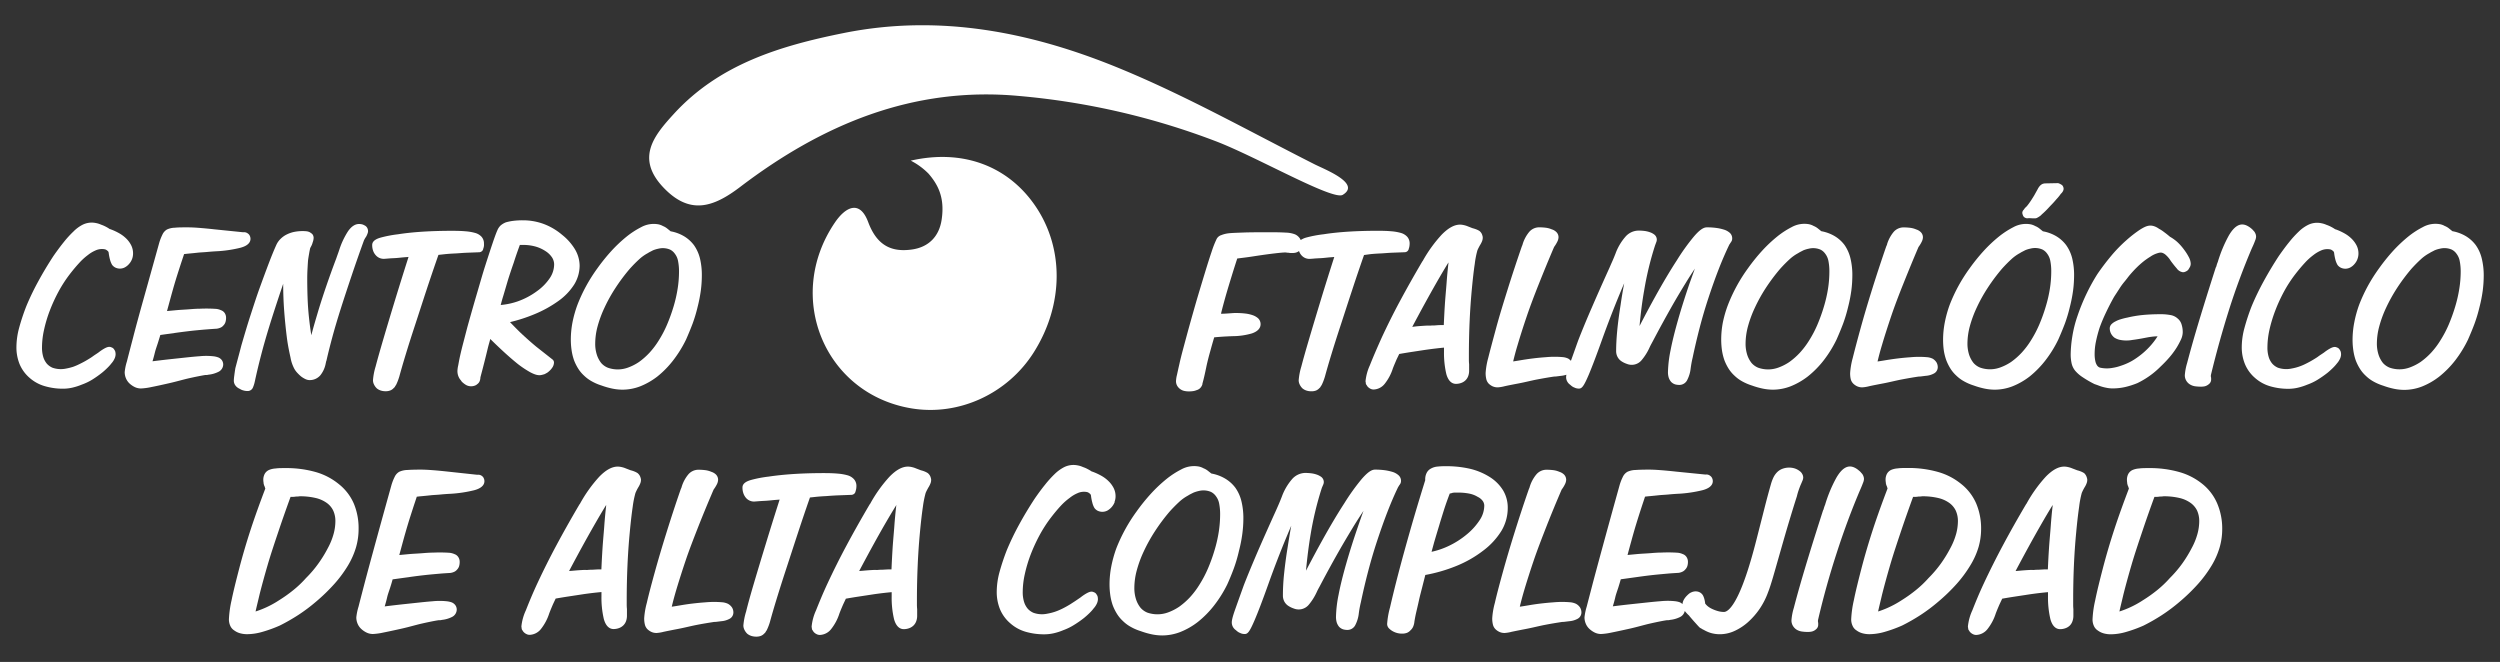<svg id="Capa_1" data-name="Capa 1" xmlns="http://www.w3.org/2000/svg" width="954.14" height="252.63" viewBox="0 0 954.14 252.63">
  <rect x="0" y="0" width="954.14" height="252.63" fill="#333333" stroke="none"/>
  <defs>
    <style>
      .cls-1 {
        fill: #fff;
      }
    </style>
  </defs>
  <g>
    <path class="cls-1" d="M388.75,36.61A278.31,278.31,0,0,1,464.27,54c15.58,6,44.46,22.63,48.2,20.36,7.13-4.31-6.8-9.66-10.74-11.65-24.41-12.34-48.38-25.81-73.58-36.26C394.34,12.4,359,5.17,322.05,12.6c-24.27,4.88-47.54,11.88-64.95,30.95-7.51,8.21-14.5,16.75-4,27.91,10.05,10.65,19,7.8,29.42-.14C313.81,47.52,348.43,32.92,388.75,36.61Z"/>
    <path class="cls-1" d="M348,95.23c-8.2,1.15-13.46-1.93-16.66-10.49s-8.63-5.82-12.73.24c-19.28,28.42-3.85,65.52,29.46,70.91,18,2.91,36.52-5.65,46.49-21.44,11.58-18.35,11.63-40.25.12-56.51-10.48-14.81-27.55-21.09-47.09-16.63a26.28,26.28,0,0,1,6.82,5c3.43,4,6.23,8.91,5,17.36C358.5,90.21,354.44,94.34,348,95.23Z"/>
    <path class="cls-1" d="M18.93,118.74a62.11,62.11,0,0,1,3.39-7.42,50.6,50.6,0,0,1,4.36-6.73c1.21-1.57,2.41-3,3.57-4.25a22.61,22.61,0,0,1,3.29-3,12.82,12.82,0,0,1,2.94-1.77,5.89,5.89,0,0,1,3.6-.41,2.1,2.1,0,0,1,.83.47,1.15,1.15,0,0,1,.39.36,1.26,1.26,0,0,1,.18.47,18.55,18.55,0,0,0,.52,2.7,7.74,7.74,0,0,0,.79,1.93,3.59,3.59,0,0,0,1.18,1,4,4,0,0,0,3.74-.08,5.57,5.57,0,0,0,1.59-1.32,5.89,5.89,0,0,0,1.48-4,6.78,6.78,0,0,0-.72-3.09,9.61,9.61,0,0,0-1.86-2.54,12.91,12.91,0,0,0-2.75-2.06,22.31,22.31,0,0,0-3.4-1.55l-.12,0c-.52-.35-1-.65-1.53-.92a12.3,12.3,0,0,0-1.83-.79,8.42,8.42,0,0,0-2-.62,7.78,7.78,0,0,0-5.12.69A13.91,13.91,0,0,0,28,88.39a38.42,38.42,0,0,0-3.56,3.89c-1.24,1.53-2.58,3.33-4,5.36-2.14,3.27-4.1,6.54-5.82,9.71a97.81,97.81,0,0,0-4.53,9.39,80.81,80.81,0,0,0-2.82,8.5,28.56,28.56,0,0,0-1,7.12A17,17,0,0,0,7.49,139a14.1,14.1,0,0,0,3.74,5.15A14.94,14.94,0,0,0,17,147.35a24.66,24.66,0,0,0,7.22,1,16.26,16.26,0,0,0,3.41-.41,22.25,22.25,0,0,0,3.63-1.17,20.74,20.74,0,0,0,4-1.92A40.18,40.18,0,0,0,39,142.2a26.62,26.62,0,0,0,2.06-1.87,14.84,14.84,0,0,0,1.48-1.66,7,7,0,0,0,1.18-1.8,4.11,4.11,0,0,0,.4-1.61,4.25,4.25,0,0,0-.07-.8,2.05,2.05,0,0,0-.39-.93,1.93,1.93,0,0,0-.64-.73,1.87,1.87,0,0,0-.52-.24c-.75-.37-1.58-.15-2.72.48a17.62,17.62,0,0,0-2.18,1.48c-.8.56-1.53,1-2.18,1.48s-1.21.8-1.69,1.1a35.21,35.21,0,0,1-3.11,1.71A23.36,23.36,0,0,1,27.89,140a23,23,0,0,1-2.63.66,9.72,9.72,0,0,1-5.24-.32,6.32,6.32,0,0,1-2.1-1.49,7.46,7.46,0,0,1-1.4-2.58,12.52,12.52,0,0,1-.49-3.68,31.13,31.13,0,0,1,.72-6.44A51,51,0,0,1,18.93,118.74Z"/>
    <path class="cls-1" d="M84.35,118.4a5.55,5.55,0,0,0-2-.52,54.49,54.49,0,0,0-6-.06c-1.34,0-2.77.11-4.25.23s-3.15.18-4.89.34l-3.47.32q.74-2.71,1.42-5.21c.62-2.27,1.23-4.43,1.85-6.47s1.23-3.9,1.82-5.74c.49-1.51,1-3,1.43-4.31.6-.08,1.23-.14,1.9-.21,1-.09,2.13-.2,3.18-.32s2.37-.16,3.67-.28,2.55-.22,4-.29a48.32,48.32,0,0,0,8.7-1.31c1-.27,3.89-1.09,3.89-3.43a2.63,2.63,0,0,0-.2-1,2.13,2.13,0,0,0-.77-1,2.49,2.49,0,0,0-1.12-.5,4.1,4.1,0,0,0-.74,0L81.88,87.53c-2.33-.26-4.34-.44-6-.57s-3.12-.19-4.14-.19c-2.11,0-3.79,0-5,.14a7.57,7.57,0,0,0-3,.67,4.3,4.3,0,0,0-1.77,2,18.79,18.79,0,0,0-1.24,3.24q-3.47,12.47-6,21.5t-4,14.77c-1,3.82-1.77,6.77-2.3,8.87a19.71,19.71,0,0,0-.84,4.06,6.05,6.05,0,0,0,.49,2.39,5.75,5.75,0,0,0,1.51,2.09,8.48,8.48,0,0,0,1.89,1.25,5.47,5.47,0,0,0,2.36.51,23.11,23.11,0,0,0,3.93-.54c1.76-.34,4-.83,6.85-1.48s5.26-1.37,7.61-1.9,4.47-.94,6.15-1.23h.42a2,2,0,0,0,.7-.1,11,11,0,0,0,3.79-1.06,3.19,3.19,0,0,0,1.9-2.84,2.9,2.9,0,0,0-.58-1.73A3.17,3.17,0,0,0,83,136.31a7.53,7.53,0,0,0-1.71-.35,25.45,25.45,0,0,0-5.14,0c-1.26.09-2.81.23-4.63.42l-6.61.71c-2,.22-4.24.48-6.7.79,0-.12.08-.24.11-.36.29-1,.56-2,.8-3s.67-2.19,1.07-3.42c.32-1,.65-2.07,1-3.25l6.47-.91q3.36-.45,5.95-.74c1.8-.18,3.46-.34,5-.46s2.86-.22,4.19-.3a5.72,5.72,0,0,0,1.35-.39,2.89,2.89,0,0,0,1.14-.86,3.12,3.12,0,0,0,.79-1.37,5.21,5.21,0,0,0,.2-1.55,3.21,3.21,0,0,0-.52-1.79A2.81,2.81,0,0,0,84.35,118.4Z"/>
    <path class="cls-1" d="M90.88,136.52l-1.06,4c-.19,1.21-.33,2.19-.42,2.95a15.31,15.31,0,0,0-.16,1.87,3.16,3.16,0,0,0,.42,1.5,3.79,3.79,0,0,0,1.53,1.41c.22.11.43.22.63.34a4,4,0,0,0,1,.4,5.3,5.3,0,0,0,.85.19,6.62,6.62,0,0,0,.91.06,2.18,2.18,0,0,0,2-1.46,11.31,11.31,0,0,0,.65-2.1c.07-.26.13-.56.2-.9s.11-.54.18-.81c.56-2.55,1.26-5.43,2.1-8.66s1.85-6.77,3-10.52,2.48-7.82,3.88-12.06c.48-1.45,1-2.92,1.49-4.42,0,3.48.13,7,.38,10.35s.6,6.79,1,10,1,5.9,1.42,7.83a14.38,14.38,0,0,0,1.47,4.29,8,8,0,0,0,1.13,1.53,15.41,15.41,0,0,0,1.41,1.35,9,9,0,0,0,1.63,1,3.89,3.89,0,0,0,1.6.41,5.33,5.33,0,0,0,4.16-1.86,10.28,10.28,0,0,0,2.05-4.6c.06-.25.11-.47.14-.68a1.28,1.28,0,0,0,.14-.37q.93-4.1,2.28-9.08c.9-3.32,2-7,3.22-10.84s2.6-8,4.06-12.35,3.07-8.94,4.75-13.58c.17-.34.34-.65.51-.94A4.32,4.32,0,0,0,140,89.8a6,6,0,0,0,.29-.72,2.39,2.39,0,0,0,.18-.84,2.69,2.69,0,0,0-.3-1.23,2.21,2.21,0,0,0-1.06-1,3.91,3.91,0,0,0-.89-.38,4.8,4.8,0,0,0-1.19-.14c-1.51,0-2.92.93-4.21,2.78A29.71,29.71,0,0,0,129.6,95q-.36,1.11-.69,2c-.22.61-.4,1.11-.52,1.49L128,99.52c-2.44,6.51-4.58,12.75-6.36,18.54-1,3.39-2,6.69-2.82,9.88-.37-2.27-.67-4.59-.91-6.88s-.42-4.75-.51-7.16-.14-5-.14-7.49q0-1.83.09-3.48c.06-1.12.12-2.18.18-3.08s.26-1.93.41-2.85.29-1.6.45-2.32c.23-.41.41-.77.57-1.1a5.74,5.74,0,0,0,.35-1,5.48,5.48,0,0,0,.39-1.76,2.42,2.42,0,0,0-.13-.79,1.79,1.79,0,0,0-.76-1,.7.7,0,0,0-.2-.12,1.48,1.48,0,0,0-.39-.28,3.86,3.86,0,0,0-1.41-.38,16.51,16.51,0,0,0-4.5.25,11.64,11.64,0,0,0-2.9,1,8.77,8.77,0,0,0-2.34,1.68,7.54,7.54,0,0,0-1.61,2.3c-.88,1.94-1.85,4.31-2.9,7.07s-2.17,5.8-3.43,9.27-2.38,7-3.57,10.65S93.24,128,92.1,131.89C91.67,133.58,91.26,135.12,90.88,136.52Z"/>
    <path class="cls-1" d="M143.26,97.23a4.14,4.14,0,0,0,1.51,1.2,4.28,4.28,0,0,0,1.77.36l1.26-.09c.68-.07,1.62-.13,2.91-.19s2.48-.24,3.72-.33l1.49-.12q-2.79,8.76-5.07,16.21-2.53,8.3-4.5,15t-3,10.63a23.68,23.68,0,0,0-1,5.24,3.71,3.71,0,0,0,.43,1.68,5,5,0,0,0,1.06,1.43,4.65,4.65,0,0,0,1.56.82,6.05,6.05,0,0,0,1.79.25A4.76,4.76,0,0,0,149,149a3.39,3.39,0,0,0,1.27-.91,1.79,1.79,0,0,0,.61-.81,1.58,1.58,0,0,0,.29-.39c.2-.41.41-.87.61-1.38s.4-1.09.62-1.8c.62-2.29,1.43-5.08,2.42-8.34s2.18-7,3.55-11.17,2.82-8.69,4.35-13.34q2.16-6.55,4.61-13.58l2.44-.27c1.16-.12,2.41-.21,3.81-.27s2.89-.22,4.44-.28l4.95-.19a1.75,1.75,0,0,0,1.08-.52,1.64,1.64,0,0,0,.39-.85,4.53,4.53,0,0,0,.27-1.1,7.58,7.58,0,0,0,0-.87,3.82,3.82,0,0,0-.91-2.55,5.18,5.18,0,0,0-2.47-1.48,19,19,0,0,0-3.57-.62c-1.41-.13-3.16-.19-5.2-.19-4,0-7.74.11-11.24.33s-6.66.56-9.47,1a45.82,45.82,0,0,0-6.6,1.27c-1,.29-3.2,1-3.2,2.81a6.39,6.39,0,0,0,.32,2.1A4.81,4.81,0,0,0,143.26,97.23Z"/>
    <path class="cls-1" d="M206.93,143.05l.67-.18a1.63,1.63,0,0,0,.31-.11l.76-.41a4.47,4.47,0,0,0,.86-.64,6.86,6.86,0,0,0,1.37-1.59,3.54,3.54,0,0,0,.53-1.77,1.47,1.47,0,0,0-.56-1.15l-6.16-4.85c-2-1.65-4-3.44-6-5.31q-2.06-2-4.06-4.1a60.15,60.15,0,0,0,9.27-3,45,45,0,0,0,9.1-5,22.65,22.65,0,0,0,6.11-6.33,13.86,13.86,0,0,0,2.09-7.22,12.51,12.51,0,0,0-1.74-6.17,20.88,20.88,0,0,0-5-5.64,23.68,23.68,0,0,0-6.94-4.09,22.78,22.78,0,0,0-8-1.41,29.16,29.16,0,0,0-3.6.2,19.41,19.41,0,0,0-2.85.57,7.1,7.1,0,0,0-2,1.18A5.42,5.42,0,0,0,189.78,88c-.45,1-1.07,2.71-1.82,4.94s-1.66,5-2.73,8.34-2.08,6.94-3.24,10.88-2.36,8.16-3.62,12.69l-1.45,5.57c-.47,1.79-.9,3.51-1.28,5.19s-.57,2.83-.75,3.8a11.49,11.49,0,0,0-.31,2.2,5.72,5.72,0,0,0,.19,1.46,5.64,5.64,0,0,0,.62,1.43c.16.22.3.43.44.59s.2.27.3.42a1.48,1.48,0,0,0,.26.3A8.11,8.11,0,0,0,178,147a4,4,0,0,0,1.78.43,4.09,4.09,0,0,0,1.36-.23,2.55,2.55,0,0,0,1-.58,2.51,2.51,0,0,0,1-1.36,4.09,4.09,0,0,0,.21-1.25q.83-3.09,1.51-5.79c.47-1.85.89-3.56,1.25-5.07s.76-2.76,1-3.78q2.58,2.53,4.87,4.65,3.09,2.85,5.78,5a38.76,38.76,0,0,0,4.64,3.07C204.35,143.1,205.62,143.42,206.93,143.05ZM198.4,93.48l.13,0h1.12a17.36,17.36,0,0,1,4.67.6,13.73,13.73,0,0,1,3.89,1.77,8.29,8.29,0,0,1,2.51,2.45,5,5,0,0,1,.77,2.7,9.46,9.46,0,0,1-1.56,5,19.58,19.58,0,0,1-5.06,5.17,27.89,27.89,0,0,1-7.34,3.87,26.64,26.64,0,0,1-6.43,1.36c.3-1.16.62-2.34,1-3.54l1.77-6q1-3.18,2.24-6.72C196.8,97.93,197.58,95.74,198.4,93.48Z"/>
    <path class="cls-1" d="M218.49,123.05a35.12,35.12,0,0,0-.63,6.5,27.46,27.46,0,0,0,.3,4.15,19.71,19.71,0,0,0,.92,3.78,18.36,18.36,0,0,0,1.63,3.26,13.08,13.08,0,0,0,2.16,2.58,14,14,0,0,0,2.89,2.16,19.57,19.57,0,0,0,3.84,1.66,29.3,29.3,0,0,0,4.15,1.18,19.51,19.51,0,0,0,3.84.4,19,19,0,0,0,6.71-1.26,27,27,0,0,0,6.67-3.83,36.42,36.42,0,0,0,6-6.16,45.71,45.71,0,0,0,4.87-7.88c.88-2,1.71-4,2.47-6a55.82,55.82,0,0,0,1.92-6.38,55.1,55.1,0,0,0,1.25-6.36,44.48,44.48,0,0,0,.38-5.71,27.23,27.23,0,0,0-.69-6.4,15.08,15.08,0,0,0-2.31-5.16,13.29,13.29,0,0,0-3.9-3.48,15.31,15.31,0,0,0-5-1.82l-1.24-1a6.26,6.26,0,0,0-1.69-1,6,6,0,0,0-1.86-.68,9.93,9.93,0,0,0-6.49,1.11,32.34,32.34,0,0,0-5.48,3.55,54.11,54.11,0,0,0-5.78,5.43,72.44,72.44,0,0,0-5.45,6.75,62.75,62.75,0,0,0-4.36,6.9,60.93,60.93,0,0,0-3.23,7A44,44,0,0,0,218.49,123.05Zm8.68,8a25.51,25.51,0,0,1,.88-6.41,43.8,43.8,0,0,1,2.64-7.17,59.84,59.84,0,0,1,4.16-7.5,70.53,70.53,0,0,1,5.52-7.39c1.22-1.35,2.4-2.55,3.51-3.56a15.81,15.81,0,0,1,3.33-2.39,9.61,9.61,0,0,1,1-.57l1-.52a10.94,10.94,0,0,1,2-.61,7.1,7.1,0,0,1,4.54.34,4.92,4.92,0,0,1,1.84,1.61,6.36,6.36,0,0,1,1.17,2.63,20,20,0,0,1,.39,4.23,42.73,42.73,0,0,1-.5,6.29,51.09,51.09,0,0,1-1.59,7,65.59,65.59,0,0,1-2.48,6.87,42.15,42.15,0,0,1-3.08,5.9,30.91,30.91,0,0,1-3.62,4.82,26.63,26.63,0,0,1-4,3.53,18.92,18.92,0,0,1-4.17,2.13,11.32,11.32,0,0,1-7.7.07,6.64,6.64,0,0,1-2.56-1.81,10.12,10.12,0,0,1-1.66-3.15A13.49,13.49,0,0,1,227.17,131Z"/>
    <path class="cls-1" d="M498.51,90.67a7.51,7.51,0,0,0-2.09.94,3.55,3.55,0,0,0-.32-.61,4.34,4.34,0,0,0-1.9-1.58,10.69,10.69,0,0,0-3.45-.64c-1.43-.09-3.26-.14-5.48-.14-4.33,0-7.83,0-10.53.1s-4.66.16-5.77.29a10.94,10.94,0,0,0-2.87.71,3,3,0,0,0-1.91,1.78,36.75,36.75,0,0,0-1.76,4.53q-1.05,3.08-2.55,8t-3.1,10.29q-1.59,5.49-3.28,11.59-1.12,4.14-2,7.42t-1.42,5.75c-.38,1.64-.67,3-.89,4a12,12,0,0,0-.36,2.32,3.54,3.54,0,0,0,.49,1.88A4.21,4.21,0,0,0,452,149.2a7.81,7.81,0,0,0,1.78.18,10.92,10.92,0,0,0,1.59-.11,5.41,5.41,0,0,0,1.24-.34,3.34,3.34,0,0,0,1.27-.65,3.44,3.44,0,0,0,.92-1.32c.07-.17.09-.14.09-.33s.16-.69.39-1.59c.29-1.11.65-2.74,1.09-4.86s1-4.27,1.58-6.31q.69-2.55,1.46-5.12c.8-.08,1.67-.15,2.61-.22,1.32-.09,2.82-.17,4.5-.23a26.68,26.68,0,0,0,7.3-1.06c2.72-.94,3.29-2.42,3.29-3.5a3.07,3.07,0,0,0-1-2.31,6.14,6.14,0,0,0-2-1.13,13,13,0,0,0-2.85-.64,30.38,30.38,0,0,0-3.65-.2c-.27,0-.69,0-1.26.05l-2,.14c-.77.06-1.5.09-2.18.09h-.17c.21-.89.45-1.82.7-2.79.44-1.64.93-3.43,1.49-5.35s1.2-4,1.92-6.35q.94-3.06,2.09-6.59l2.39-.3c1.3-.16,2.74-.36,4.3-.61,3.29-.5,5.9-.85,7.82-1.07,2.33-.27,3.29-.32,3.68-.32h.44a2.77,2.77,0,0,0,.68.09l.19,0a5.91,5.91,0,0,0,1.08.12h.42a5.69,5.69,0,0,0,1.3-.14,3.74,3.74,0,0,0,1.11-.49c.06,0,.1-.1.16-.15a4.87,4.87,0,0,0,.79,1.46,4.22,4.22,0,0,0,1.51,1.2,4.29,4.29,0,0,0,1.78.36l1.26-.09c.67-.07,1.61-.13,2.91-.19s2.47-.24,3.71-.33l1.5-.12q-2.81,8.76-5.08,16.21-2.52,8.3-4.5,15t-3,10.63a24.42,24.42,0,0,0-1,5.24,3.84,3.84,0,0,0,.43,1.68,5,5,0,0,0,1.06,1.43,4.7,4.7,0,0,0,1.57.82,6,6,0,0,0,1.78.25,4.72,4.72,0,0,0,1.77-.29,3.51,3.51,0,0,0,1.28-.91,1.78,1.78,0,0,0,.6-.81,1.37,1.37,0,0,0,.29-.39c.2-.41.41-.87.61-1.38s.4-1.09.62-1.8c.62-2.29,1.43-5.08,2.42-8.34s2.18-7,3.55-11.17,2.82-8.69,4.36-13.34q2.14-6.55,4.6-13.58L523,97c1.16-.12,2.41-.21,3.82-.27s2.89-.22,4.43-.28l4.95-.19a1.6,1.6,0,0,0,1.48-1.37,5,5,0,0,0,.26-1.1,7.93,7.93,0,0,0,.06-.87,3.82,3.82,0,0,0-.92-2.55,5.18,5.18,0,0,0-2.47-1.48,19,19,0,0,0-3.57-.62c-1.41-.13-3.16-.19-5.19-.19-4,0-7.75.11-11.24.33s-6.67.56-9.47,1A46,46,0,0,0,498.51,90.67Z"/>
    <path class="cls-1" d="M527.3,128.94c-1.93,4.29-3.43,7.81-4.48,10.47a19.07,19.07,0,0,0-1.65,6,1.74,1.74,0,0,0,.1.65,1.15,1.15,0,0,0,.34.94,2.63,2.63,0,0,0,.46.67,3.83,3.83,0,0,0,.95.69,2.65,2.65,0,0,0,1.22.3,5.66,5.66,0,0,0,4.29-2.24,18.37,18.37,0,0,0,3.07-5.83c.49-1.28,1-2.42,1.42-3.42l1-2.07c1.41-.25,2.82-.48,4.21-.7l4.92-.75c1.61-.24,3.2-.46,4.78-.64,1.06-.13,2.12-.24,3.18-.34v1.62a35.22,35.22,0,0,0,.89,8.47c.87,3.09,2.47,3.74,3.67,3.74a5.71,5.71,0,0,0,2.09-.38,4.32,4.32,0,0,0,2.62-2.66,5.92,5.92,0,0,0,.32-2V139a16,16,0,0,1-.09-1.67v-1.64c0-4.5.1-8.87.28-13s.47-8.28.84-12.25.75-7.26,1.12-9.71a34.05,34.05,0,0,1,1-5.15,10.06,10.06,0,0,1,.42-.92c.18-.35.38-.73.59-1.1a8.7,8.7,0,0,0,.79-1.54,3.65,3.65,0,0,0,.24-1.59,6,6,0,0,0-.32-1.1,3.47,3.47,0,0,0-.72-1,2.12,2.12,0,0,0-.24-.2,6.74,6.74,0,0,0-1.09-.55,11.06,11.06,0,0,0-1.41-.46,7.06,7.06,0,0,1-.68-.25l-1.18-.46a8.5,8.5,0,0,0-1.58-.5,6.64,6.64,0,0,0-1.43-.18c-2.18,0-4.46,1.25-7,3.82A52.15,52.15,0,0,0,543,99.58a1.46,1.46,0,0,0-.21.28c-3.11,5.29-6,10.43-8.6,15.27S529.29,124.66,527.3,128.94ZM539,124.75c3.29-6.22,6.37-11.83,9.16-16.72q2.46-4.31,4.65-7.86l0,.21c-.28,2.43-.52,5-.71,7.58s-.47,5.41-.66,8.33c-.16,2.49-.29,5.08-.41,7.78-.37,0-.75,0-1.12,0-.87,0-1.72.08-2.43.14-.47,0-1,0-1.42.05s-.8,0-1.27,0c-1.4.07-2.79.16-4.19.29Z"/>
    <path class="cls-1" d="M611.42,129.67c2.11-5.87,4.38-11.77,6.77-17.55.56-1.34,1.12-2.69,1.7-4-.54,2.81-1,5.57-1.37,8.2-.56,3.52-1,6.78-1.28,9.7s-.43,5.62-.43,8a4.72,4.72,0,0,0,.55,2.23,4.52,4.52,0,0,0,1.64,1.73,8.55,8.55,0,0,0,1.91.9,4.9,4.9,0,0,0,5.68-1.49,20.64,20.64,0,0,0,2.87-4.54c.29-.64.57-1.2.83-1.67s.54-1,.72-1.34c2.25-4.27,4.45-8.29,6.54-12s4-6.9,5.78-9.79c1.21-2,2.39-3.81,3.53-5.53-.68,1.89-1.34,3.74-2,5.55-1.68,4.91-3.17,9.61-4.42,14s-2.22,8.3-2.85,11.56a46.47,46.47,0,0,0-1,8.33,7.18,7.18,0,0,0,.24,2,4.8,4.8,0,0,0,.94,1.76,3.66,3.66,0,0,0,1.63,1,6.37,6.37,0,0,0,1.57.19A3.33,3.33,0,0,0,644,144.9a12.52,12.52,0,0,0,1.26-4.37c.12-.85.24-1.59.36-2.23s.24-1.18.37-1.71c.81-3.86,1.72-7.73,2.7-11.5s2.1-7.59,3.35-11.38,2.54-7.44,3.86-10.84,2.76-6.72,4.16-9.61a1.45,1.45,0,0,0,.33-.52,1.68,1.68,0,0,0,.37-.54,1,1,0,0,0,.15-.24,2.28,2.28,0,0,0,.19-1.1,2.8,2.8,0,0,0-1-2.07,6.08,6.08,0,0,0-2.34-1.21,16.75,16.75,0,0,0-2.91-.61,25.2,25.2,0,0,0-3.42-.2c-1.32,0-2.79,1-4.9,3.45a80.35,80.35,0,0,0-6.54,9.11c-2.55,3.92-5.33,8.59-8.25,13.86-1.91,3.45-3.93,7.21-6,11.24.44-4.75,1-9.28,1.75-13.51a119.9,119.9,0,0,1,4.19-17.3l.42-1.13a2.71,2.71,0,0,0,.23-1,2.44,2.44,0,0,0-1-2,5.54,5.54,0,0,0-1.56-.83,10,10,0,0,0-2-.5,18.24,18.24,0,0,0-2.5-.15,6.71,6.71,0,0,0-5,2.44,20.33,20.33,0,0,0-3.71,6.36c-.44,1.11-.85,2.12-1.25,3s-.76,1.74-1.06,2.42q-3.66,8.07-6.66,15c-2,4.58-3.77,8.87-5.29,12.78-1.11,3.09-2,5.65-2.75,7.7a5.68,5.68,0,0,0-1-.84,6.53,6.53,0,0,0-1.88-.55,35.39,35.39,0,0,0-6.65,0c-1.46.1-3,.24-4.58.43s-3.23.43-4.93.71q-1.49.26-3,.48c.45-1.88,1-4,1.7-6.29.95-3.22,2.12-6.91,3.49-10.94s3-8.31,4.75-12.69,3.6-8.91,5.69-13.78l0,0a13.37,13.37,0,0,0,1.22-2,4,4,0,0,0,.46-1.7,2.77,2.77,0,0,0-.85-2,4.18,4.18,0,0,0-1.71-1,8.56,8.56,0,0,0-2.33-.63,20.11,20.11,0,0,0-2.57-.15,5,5,0,0,0-3.77,1.8,13.59,13.59,0,0,0-2.44,4.55,2.52,2.52,0,0,1-.12.42l-.21.49c-1.93,5.6-3.74,11.07-5.36,16.25S572.3,120.4,571,125.22s-2.32,8.57-3,11.34a28.67,28.67,0,0,0-1,5.73,9.79,9.79,0,0,0,.22,2.25,3.76,3.76,0,0,0,.95,1.87,5.52,5.52,0,0,0,1.42,1,4.77,4.77,0,0,0,2.06.43,14.09,14.09,0,0,0,2.65-.45c1.31-.29,3.1-.64,5.47-1.09s4.65-1.05,6.91-1.48,4.47-.81,6.43-1.1a8.76,8.76,0,0,0,1.33-.11l1.46-.18a10,10,0,0,0,1.92-.41,5.79,5.79,0,0,0-.1.92,3.34,3.34,0,0,0,.49,1.77,3.49,3.49,0,0,0,1.07,1.14,5.49,5.49,0,0,0,.78.64,2.54,2.54,0,0,0,.73.38,3.55,3.55,0,0,0,1.08.37,4,4,0,0,0,.7.07c1.14,0,1.85-.77,3.79-5.3C607.6,140.07,609.31,135.57,611.42,129.67Z"/>
    <path class="cls-1" d="M657.54,123.05a35.12,35.12,0,0,0-.63,6.5,28.87,28.87,0,0,0,.29,4.15,20.48,20.48,0,0,0,.93,3.78,18.36,18.36,0,0,0,1.63,3.26,13.08,13.08,0,0,0,2.16,2.58,13.88,13.88,0,0,0,2.88,2.16,19.93,19.93,0,0,0,3.85,1.66,29.3,29.3,0,0,0,4.15,1.18,19.51,19.51,0,0,0,3.84.4,18.92,18.92,0,0,0,6.7-1.26,27.06,27.06,0,0,0,6.68-3.83,36.42,36.42,0,0,0,6.05-6.16,45.07,45.07,0,0,0,4.86-7.88c.89-2,1.72-4,2.48-6a55.82,55.82,0,0,0,1.92-6.38,55.1,55.1,0,0,0,1.25-6.36,46.36,46.36,0,0,0,.38-5.71,27.23,27.23,0,0,0-.69-6.4A15.1,15.1,0,0,0,704,93.54a13.13,13.13,0,0,0-3.89-3.48,15.39,15.39,0,0,0-5-1.82l-1.24-1a6.42,6.42,0,0,0-1.69-1,6,6,0,0,0-1.86-.68,10,10,0,0,0-6.5,1.11,32.31,32.31,0,0,0-5.47,3.55,53.18,53.18,0,0,0-5.78,5.43,72.44,72.44,0,0,0-5.45,6.75,61.63,61.63,0,0,0-7.59,13.85A44,44,0,0,0,657.54,123.05Zm8.67,8a26,26,0,0,1,.89-6.41,43.8,43.8,0,0,1,2.64-7.17,61,61,0,0,1,4.15-7.5,72.09,72.09,0,0,1,5.53-7.39c1.22-1.35,2.4-2.55,3.51-3.56a15.81,15.81,0,0,1,3.33-2.39,9.61,9.61,0,0,1,1-.57l1-.52a10.94,10.94,0,0,1,2-.61,7.06,7.06,0,0,1,4.53.34,4.87,4.87,0,0,1,1.85,1.61,6.49,6.49,0,0,1,1.17,2.63,20,20,0,0,1,.38,4.23,42.66,42.66,0,0,1-.49,6.29,51.19,51.19,0,0,1-1.6,7,65.6,65.6,0,0,1-2.47,6.87,42.15,42.15,0,0,1-3.08,5.9,31.55,31.55,0,0,1-3.62,4.82,26.63,26.63,0,0,1-4,3.53,18.92,18.92,0,0,1-4.17,2.13,11.35,11.35,0,0,1-7.71.07,6.68,6.68,0,0,1-2.55-1.81,9.93,9.93,0,0,1-1.67-3.15A14.07,14.07,0,0,1,666.21,131Z"/>
    <path class="cls-1" d="M706.31,144.54a3.68,3.68,0,0,0,1,1.87,5.52,5.52,0,0,0,1.42,1,4.7,4.7,0,0,0,2.06.43,14.22,14.22,0,0,0,2.65-.45c1.3-.29,3.1-.64,5.46-1.09s4.66-1.05,6.92-1.48,4.46-.81,6.42-1.1a8.66,8.66,0,0,0,1.33-.11l1.46-.18a7.56,7.56,0,0,0,3-.85,2.74,2.74,0,0,0,1.53-2.39,3.69,3.69,0,0,0-.49-1.89,4.43,4.43,0,0,0-1.45-1.4,6.46,6.46,0,0,0-1.87-.55,35.48,35.48,0,0,0-6.66,0c-1.46.1-3,.24-4.58.43s-3.22.43-4.93.71c-1,.17-2,.33-3,.48.44-1.88,1-4,1.69-6.29.95-3.22,2.13-6.91,3.49-10.94s3-8.31,4.76-12.69,3.6-8.91,5.69-13.78l0,0a11.85,11.85,0,0,0,1.22-2,4.06,4.06,0,0,0,.47-1.7,2.81,2.81,0,0,0-.85-2,4.32,4.32,0,0,0-1.71-1,8.56,8.56,0,0,0-2.33-.63,20.27,20.27,0,0,0-2.58-.15,5,5,0,0,0-3.77,1.8,13.6,13.6,0,0,0-2.43,4.55c0,.18-.09.33-.12.42l-.22.49c-1.93,5.6-3.73,11.07-5.35,16.25s-3.09,10.12-4.42,14.94-2.31,8.57-3,11.34a28.32,28.32,0,0,0-1,5.73A9.74,9.74,0,0,0,706.31,144.54Z"/>
    <path class="cls-1" d="M742.81,137.48a18.36,18.36,0,0,0,1.63,3.26,13.08,13.08,0,0,0,2.16,2.58,13.69,13.69,0,0,0,2.89,2.16,19.57,19.57,0,0,0,3.84,1.66,29.3,29.3,0,0,0,4.15,1.18,19.51,19.51,0,0,0,3.84.4,18.92,18.92,0,0,0,6.7-1.26,26.88,26.88,0,0,0,6.68-3.83,36.8,36.8,0,0,0,6-6.16,44.7,44.7,0,0,0,4.86-7.88c.89-2,1.72-4,2.48-6a55.82,55.82,0,0,0,1.92-6.38,55.1,55.1,0,0,0,1.25-6.36,46.36,46.36,0,0,0,.38-5.71,27.23,27.23,0,0,0-.69-6.4,14.91,14.91,0,0,0-2.32-5.16,13.13,13.13,0,0,0-3.89-3.48,15.39,15.39,0,0,0-5-1.82l-1.24-1a6.26,6.26,0,0,0-1.69-1,6,6,0,0,0-1.86-.68,10,10,0,0,0-6.5,1.11,32.71,32.71,0,0,0-5.47,3.55,53.18,53.18,0,0,0-5.78,5.43,72.44,72.44,0,0,0-5.45,6.75,62.75,62.75,0,0,0-4.36,6.9,60.93,60.93,0,0,0-3.23,7,44,44,0,0,0-1.89,6.83,35.12,35.12,0,0,0-.63,6.5,28.87,28.87,0,0,0,.29,4.15A20.48,20.48,0,0,0,742.81,137.48Zm8.08-6.48a26,26,0,0,1,.89-6.41,43.8,43.8,0,0,1,2.64-7.17,59.84,59.84,0,0,1,4.16-7.5,70.53,70.53,0,0,1,5.52-7.39c1.22-1.35,2.4-2.55,3.51-3.56a15.81,15.81,0,0,1,3.33-2.39,9.61,9.61,0,0,1,1-.57l1-.52a10.94,10.94,0,0,1,2-.61,7.1,7.1,0,0,1,4.54.34,4.92,4.92,0,0,1,1.84,1.61,6.49,6.49,0,0,1,1.17,2.63,20,20,0,0,1,.38,4.23,42.66,42.66,0,0,1-.49,6.29,49.73,49.73,0,0,1-1.6,7,63.4,63.4,0,0,1-2.47,6.87,43.24,43.24,0,0,1-3.08,5.9,30.91,30.91,0,0,1-3.62,4.82,26.63,26.63,0,0,1-4,3.53,18.92,18.92,0,0,1-4.17,2.13,11.32,11.32,0,0,1-7.7.07,6.64,6.64,0,0,1-2.56-1.81,10.35,10.35,0,0,1-1.67-3.15A14.07,14.07,0,0,1,750.89,131Z"/>
    <path class="cls-1" d="M772.44,82.79a2,2,0,0,0,1.86.46l1.75.09h.54a2.19,2.19,0,0,0,.7-.12,2.44,2.44,0,0,0,.47-.25,2.72,2.72,0,0,0,.43-.25,1.44,1.44,0,0,0,.25-.18,2.92,2.92,0,0,0,.6-.48l.27-.28c.4-.33.89-.79,1.46-1.35s1.16-1.2,1.83-1.93c.39-.39.76-.78,1.12-1.17s.7-.78.94-1.07.68-.72,1-1.14a13.56,13.56,0,0,0,.84-1.11l.35-.35a1.8,1.8,0,0,0,.29-.39,1.44,1.44,0,0,0,.28-.5,1.78,1.78,0,0,0,.17-.74,2.14,2.14,0,0,0-.48-1.27,2.26,2.26,0,0,0-.62-.42h0a2.59,2.59,0,0,0-.55-.28,1.27,1.27,0,0,0-.7-.16l-4.56.09a3.15,3.15,0,0,0-.71.08,2.3,2.3,0,0,0-1,.48,3.19,3.19,0,0,0-.82.9,1.53,1.53,0,0,0-.32.5l-1.4,2.52c-.43.72-.88,1.45-1.36,2.17s-.89,1.28-1.24,1.72a5.7,5.7,0,0,1-.8.85,1.59,1.59,0,0,0-.34.39l-.34.47a1.71,1.71,0,0,0-.53,1.23A3.54,3.54,0,0,0,772,82,2.06,2.06,0,0,0,772.44,82.79Z"/>
    <path class="cls-1" d="M790.29,135.26a15.92,15.92,0,0,0,.32,3.25,6.81,6.81,0,0,0,1.41,3,13.12,13.12,0,0,0,2.75,2.4,40.79,40.79,0,0,0,4.59,2.67c.53.18,1.07.37,1.62.58a15.5,15.5,0,0,0,1.76.57c.53.14,1.09.25,1.64.35a10.83,10.83,0,0,0,1.9.16,21.5,21.5,0,0,0,4.89-.55,30.46,30.46,0,0,0,4.55-1.46,32.09,32.09,0,0,0,8.9-6.35,47,47,0,0,0,3.34-3.48,30.94,30.94,0,0,0,2.72-3.66,28.83,28.83,0,0,0,1.68-3.12,6.84,6.84,0,0,0,.69-2.7,9.58,9.58,0,0,0-.46-3.16,4.58,4.58,0,0,0-1.47-2.19,5.33,5.33,0,0,0-2.82-1.34,19.77,19.77,0,0,0-3.84-.31c-2.28,0-4.48.1-6.55.29a44.65,44.65,0,0,0-6,1,23.26,23.26,0,0,0-2.6.66,9.4,9.4,0,0,0-1.89.78,5.59,5.59,0,0,0-1.47,1,2.29,2.29,0,0,0-.75,1.64,4.48,4.48,0,0,0,.41,1.88,4.76,4.76,0,0,0,1.37,1.69,6.46,6.46,0,0,0,1.82.79,12.41,12.41,0,0,0,5,.1c1-.13,2.28-.32,3.74-.59s2.58-.51,3.6-.63a20,20,0,0,1,2.32-.18,27.3,27.3,0,0,1-3,3.91,29.24,29.24,0,0,1-5.33,4.56,20.39,20.39,0,0,1-2.88,1.66,24,24,0,0,1-2.95,1.16,16.35,16.35,0,0,1-2.87.73,11.89,11.89,0,0,1-5-.07,2.21,2.21,0,0,1-1-.74,4.38,4.38,0,0,1-.71-1.64,12.11,12.11,0,0,1-.29-2.8,23.74,23.74,0,0,1,.49-4.72,50.81,50.81,0,0,1,1.39-5.28,61.77,61.77,0,0,1,2.43-5.8c.95-2,2-4.07,3.14-6.07l2-3.08c.63-1,1.27-1.87,2-2.74s1.38-1.8,2.14-2.68,1.52-1.71,2.31-2.5a34.54,34.54,0,0,1,2.69-2.42,25.84,25.84,0,0,1,2.71-1.89,9.42,9.42,0,0,1,2.32-1.18c1.31-.44,2-.6,3.25.29a9.79,9.79,0,0,1,2.17,2.51c.91,1.23,1.68,2.19,2.29,2.87a3.44,3.44,0,0,0,2.36,1.47,2,2,0,0,0,.94-.2l.28-.14h0a2,2,0,0,0,.62-.41,1.94,1.94,0,0,0,.43-.56c.15-.24.29-.47.42-.72a2.76,2.76,0,0,0,.29-1.21,5.69,5.69,0,0,0-.72-2.52,19.53,19.53,0,0,0-1.82-2.86A20.25,20.25,0,0,0,831,92.38a15.5,15.5,0,0,0-2.79-2c-.84-.71-1.63-1.34-2.38-1.88A11.65,11.65,0,0,0,824,87.32a7,7,0,0,0-1.58-.88c-1.9-.72-3.28-.3-5.68,1.21a47.21,47.21,0,0,0-5.23,4.07,54,54,0,0,0-5.82,6q-2.71,3.24-5.23,6.91a75.33,75.33,0,0,0-7.54,15.85,45.51,45.51,0,0,0-2,7.89A46.2,46.2,0,0,0,790.29,135.26Z"/>
    <path class="cls-1" d="M860.64,91.91a4.36,4.36,0,0,0,.41-1.52,3.4,3.4,0,0,0-.16-1,4.2,4.2,0,0,0-.45-.9,1.16,1.16,0,0,0-.2-.24c-.09-.1-.2-.21-.33-.37a5.23,5.23,0,0,0-.77-.73,7.65,7.65,0,0,0-1.52-1c-2.63-1.3-4.82.12-6.93,3.65a51.35,51.35,0,0,0-4.26,10.2,8.77,8.77,0,0,0-.49,1.44,2.64,2.64,0,0,1-.12.38,1.3,1.3,0,0,0-.19.37q-2.62,8.16-4.73,15t-3.71,12.4c-1.07,3.76-1.88,6.74-2.45,8.93a21.32,21.32,0,0,0-.89,4.68,4,4,0,0,0,.53,2.05,4.16,4.16,0,0,0,1.35,1.42,5.11,5.11,0,0,0,2,.75,15.85,15.85,0,0,0,2.34.15,6.64,6.64,0,0,0,1.31-.12,3.65,3.65,0,0,0,1.19-.5,4.18,4.18,0,0,0,.7-.56,2.18,2.18,0,0,0,.62-1.6v-.47a1.6,1.6,0,0,0-.1-.52v-.61c2.09-8.66,4.46-17.13,7-25.16s5.51-15.91,8.66-23.32Q860.31,92.89,860.64,91.91Z"/>
    <path class="cls-1" d="M899.74,98.87a6,6,0,0,0,.38-2.11,6.78,6.78,0,0,0-.72-3.09,9.88,9.88,0,0,0-1.87-2.54,12.67,12.67,0,0,0-2.75-2.06,21.87,21.87,0,0,0-3.4-1.55l-.11,0c-.53-.35-1-.65-1.54-.92a12.24,12.24,0,0,0-1.82-.79,8.64,8.64,0,0,0-2-.62,7.75,7.75,0,0,0-5.11.69,14.12,14.12,0,0,0-3.51,2.55,38.43,38.43,0,0,0-3.55,3.89c-1.25,1.53-2.58,3.33-4,5.36-2.14,3.27-4.09,6.54-5.82,9.71a100.25,100.25,0,0,0-4.53,9.39,80.56,80.56,0,0,0-2.81,8.5,28.11,28.11,0,0,0-1,7.12,16.82,16.82,0,0,0,1.24,6.61,14.07,14.07,0,0,0,3.73,5.15,15,15,0,0,0,5.76,3.23,24.76,24.76,0,0,0,7.22,1,16.27,16.27,0,0,0,3.42-.41,22.89,22.89,0,0,0,3.63-1.17,20.74,20.74,0,0,0,4-1.92,40.18,40.18,0,0,0,3.78-2.65c.78-.65,1.47-1.28,2.06-1.87a15.93,15.93,0,0,0,1.48-1.66,7.28,7.28,0,0,0,1.18-1.8,4.11,4.11,0,0,0,.4-1.61,4.25,4.25,0,0,0-.07-.8,2.17,2.17,0,0,0-.39-.93,2,2,0,0,0-.64-.73,2.07,2.07,0,0,0-.53-.24c-.74-.37-1.57-.15-2.71.48a16.9,16.9,0,0,0-2.18,1.48c-.81.56-1.54,1-2.18,1.48s-1.21.8-1.69,1.1a35.21,35.21,0,0,1-3.11,1.71,19.15,19.15,0,0,1-5.37,1.8,9.76,9.76,0,0,1-5.25-.32,6.28,6.28,0,0,1-2.09-1.49,7.15,7.15,0,0,1-1.4-2.58,12.19,12.19,0,0,1-.49-3.68,31.79,31.79,0,0,1,.71-6.44,52.46,52.46,0,0,1,2.19-7.36,62,62,0,0,1,3.38-7.42,49.69,49.69,0,0,1,4.37-6.73c1.21-1.57,2.41-3,3.57-4.25a22.57,22.57,0,0,1,3.28-3,13.25,13.25,0,0,1,2.94-1.77,5.89,5.89,0,0,1,3.6-.41,2.07,2.07,0,0,1,.84.47,1.39,1.39,0,0,1,.39.36,1.46,1.46,0,0,1,.18.47,18.69,18.69,0,0,0,.51,2.7,7.73,7.73,0,0,0,.8,1.93,3.56,3.56,0,0,0,1.17,1,4,4,0,0,0,3.75-.08,5.53,5.53,0,0,0,1.58-1.32A5.78,5.78,0,0,0,899.74,98.87Z"/>
    <path class="cls-1" d="M947.19,98.7a14.89,14.89,0,0,0-2.31-5.16,13.29,13.29,0,0,0-3.9-3.48,15.26,15.26,0,0,0-5-1.82l-1.24-1a6.29,6.29,0,0,0-1.7-1,5.77,5.77,0,0,0-1.86-.68,9.94,9.94,0,0,0-6.49,1.11,32.34,32.34,0,0,0-5.48,3.55,55.08,55.08,0,0,0-5.78,5.43,72.39,72.39,0,0,0-5.44,6.75,62.86,62.86,0,0,0-4.37,6.9,60.93,60.93,0,0,0-3.23,7,44,44,0,0,0-1.88,6.83,35.15,35.15,0,0,0-.64,6.5,27.46,27.46,0,0,0,.3,4.15,20.48,20.48,0,0,0,.92,3.78,18.37,18.37,0,0,0,1.64,3.26,13.08,13.08,0,0,0,2.16,2.58,13.62,13.62,0,0,0,2.88,2.16,19.67,19.67,0,0,0,3.85,1.66,29.19,29.19,0,0,0,4.14,1.18,19.61,19.61,0,0,0,3.85.4,18.92,18.92,0,0,0,6.7-1.26,26.83,26.83,0,0,0,6.67-3.83,36.47,36.47,0,0,0,6.06-6.16,45.07,45.07,0,0,0,4.86-7.88c.88-2,1.72-4,2.47-6a53.88,53.88,0,0,0,1.92-6.38,53.18,53.18,0,0,0,1.26-6.36,46.36,46.36,0,0,0,.38-5.71A27.21,27.21,0,0,0,947.19,98.7Zm-8.05,5a42.73,42.73,0,0,1-.5,6.29,51.09,51.09,0,0,1-1.59,7,65.6,65.6,0,0,1-2.47,6.87,42.19,42.19,0,0,1-3.09,5.9,30.88,30.88,0,0,1-3.61,4.82,26.63,26.63,0,0,1-4,3.53,19.37,19.37,0,0,1-4.17,2.13,11.35,11.35,0,0,1-7.71.07,6.79,6.79,0,0,1-2.56-1.81,10.12,10.12,0,0,1-1.66-3.15,13.78,13.78,0,0,1-.63-4.31,25.54,25.54,0,0,1,.89-6.41,42.82,42.82,0,0,1,2.63-7.17,62.5,62.5,0,0,1,4.16-7.5,72,72,0,0,1,5.52-7.39c1.23-1.35,2.41-2.55,3.52-3.56a15.76,15.76,0,0,1,3.32-2.39c.33-.21.65-.4,1-.57l1-.52a10.94,10.94,0,0,1,2-.61,7.06,7.06,0,0,1,4.53.34,4.92,4.92,0,0,1,1.84,1.61,6.5,6.5,0,0,1,1.18,2.63A20.72,20.72,0,0,1,939.14,103.69Z"/>
    <path class="cls-1" d="M135.07,192.27a19.21,19.21,0,0,0-5.67-7.44,24.55,24.55,0,0,0-8.94-4.68,41.07,41.07,0,0,0-11.61-1.5c-1.46,0-2.69,0-3.68.15a7.51,7.51,0,0,0-2.44.54,3.49,3.49,0,0,0-1.73,1.57,4.85,4.85,0,0,0-.51,2.27,6.05,6.05,0,0,0,.1,1c0,.24,0,.48.09.48h0a1.53,1.53,0,0,0,.16.66,4.31,4.31,0,0,1,.24.61,4.12,4.12,0,0,0,.18.53c-2,5.26-3.89,10.46-5.52,15.43-1.69,5.16-3.19,10.27-4.47,15.2S89,226,88.37,229.14a40.3,40.3,0,0,0-1,7.22,5.87,5.87,0,0,0,.52,2.49,3.9,3.9,0,0,0,1.5,1.75,6.82,6.82,0,0,0,2.25,1.09,9.93,9.93,0,0,0,2.75.35,21.38,21.38,0,0,0,5.7-.87,50.79,50.79,0,0,0,6.72-2.44,72.08,72.08,0,0,0,7-4,65.44,65.44,0,0,0,6.85-5.14,69.91,69.91,0,0,0,7-6.79,46.92,46.92,0,0,0,5.08-6.86,30.05,30.05,0,0,0,3.12-7,25.09,25.09,0,0,0,1-7A24.4,24.4,0,0,0,135.07,192.27ZM128,199a18.52,18.52,0,0,1-.67,4.74,25.45,25.45,0,0,1-2.23,5.49,47,47,0,0,1-3.53,5.76,43.1,43.1,0,0,1-4.77,5.61,39.78,39.78,0,0,1-4.9,4.66,52.43,52.43,0,0,1-5.33,3.79,37,37,0,0,1-5.52,3,36.53,36.53,0,0,1-3.51,1.33c.43-2,1-4.21,1.55-6.61.85-3.35,1.89-7.15,3.09-11.26s2.66-8.42,4.15-12.87c1.39-4.14,2.92-8.5,4.56-13l.43,0a8.74,8.74,0,0,0,1.7-.14h.48a8.49,8.49,0,0,0,.86-.09,25.72,25.72,0,0,1,6.19.67,11.94,11.94,0,0,1,4.21,1.9,7.68,7.68,0,0,1,2.42,2.9A9.54,9.54,0,0,1,128,199Z"/>
    <path class="cls-1" d="M184,181.71a2.34,2.34,0,0,0-1.14-.51,4,4,0,0,0-.74,0L171,180q-3.57-.39-6.17-.58c-1.77-.13-3.18-.19-4.23-.19-2.18,0-3.86.05-5.13.14a8,8,0,0,0-3.08.68,4.37,4.37,0,0,0-1.79,2,18.71,18.71,0,0,0-1.26,3.3q-3.54,12.72-6.08,22t-4.07,15.08q-1.53,5.84-2.34,9.05a20.94,20.94,0,0,0-.86,4.14,6.17,6.17,0,0,0,.49,2.43,5.77,5.77,0,0,0,1.54,2.12,8.4,8.4,0,0,0,1.92,1.27,5.55,5.55,0,0,0,2.4.53,23.84,23.84,0,0,0,4-.56c1.79-.35,4.1-.85,7-1.5s5.37-1.41,7.77-1.95,4.6-1,6.28-1.25h.44a3.18,3.18,0,0,0,.84-.13,11,11,0,0,0,3.73-1.06,3.21,3.21,0,0,0,1.92-2.87,2.88,2.88,0,0,0-.59-1.75,3.22,3.22,0,0,0-1.57-1.08,8.44,8.44,0,0,0-1.74-.35,26.47,26.47,0,0,0-5.24,0c-1.28.1-2.86.24-4.73.44l-6.75.72q-3.08.33-6.88.81c.05-.14.09-.27.13-.41.29-1,.57-2,.81-3.07s.68-2.24,1.09-3.5c.33-1,.67-2.13,1-3.34l6.63-.92c2.28-.32,4.31-.57,6.07-.76s3.53-.34,5.09-.48,2.92-.21,4.28-.3a5.18,5.18,0,0,0,1.36-.39,3,3,0,0,0,1.17-.89,3.24,3.24,0,0,0,.79-1.36,5.73,5.73,0,0,0,.2-1.58,3.21,3.21,0,0,0-.53-1.82,2.78,2.78,0,0,0-1.43-1.13,6.21,6.21,0,0,0-2-.52,56.87,56.87,0,0,0-6.17-.06c-1.36,0-2.83.12-4.33.24s-3.22.18-5,.34l-3.59.34c.51-1.87,1-3.66,1.46-5.37.64-2.31,1.27-4.52,1.9-6.6s1.26-4,1.86-5.87c.5-1.55,1-3,1.46-4.42.62-.08,1.28-.15,2-.21,1.06-.1,2.18-.21,3.25-.33s2.42-.16,3.74-.29,2.62-.22,4-.29a49.88,49.88,0,0,0,8.88-1.34c1-.27,3.94-1.11,3.94-3.47a2.56,2.56,0,0,0-.2-1A2.07,2.07,0,0,0,184,181.71Z"/>
    <path class="cls-1" d="M243.51,180.72a1.16,1.16,0,0,0-.24-.2,7.22,7.22,0,0,0-1.1-.56,10.55,10.55,0,0,0-1.44-.47c-.17-.06-.4-.14-.69-.26l-1.2-.46a8.55,8.55,0,0,0-1.61-.51,6.82,6.82,0,0,0-1.46-.18c-2.22,0-4.54,1.27-7.08,3.89a52.65,52.65,0,0,0-7.35,10.31,1.7,1.7,0,0,0-.23.3c-3.22,5.47-6.17,10.72-8.78,15.59s-5,9.68-7.07,14.1-3.51,8-4.57,10.68A19.25,19.25,0,0,0,199,239a2.06,2.06,0,0,0,.09.67,1.23,1.23,0,0,0,.35.95,2.43,2.43,0,0,0,.47.66,3.51,3.51,0,0,0,1,.71,2.71,2.71,0,0,0,1.22.3,5.77,5.77,0,0,0,4.37-2.28,18.94,18.94,0,0,0,3.13-5.94c.5-1.3,1-2.48,1.44-3.5l1-2.12q2.19-.39,4.32-.72l5-.76c1.64-.26,3.26-.48,4.88-.67,1.1-.13,2.19-.24,3.28-.34h0v1.67a36,36,0,0,0,.91,8.65c.89,3.14,2.51,3.8,3.72,3.8a6,6,0,0,0,2.12-.39,4.66,4.66,0,0,0,1.59-1,4.43,4.43,0,0,0,1.07-1.7,6.16,6.16,0,0,0,.32-2v-2.54a16.91,16.91,0,0,1-.09-1.71V229.1c0-4.51.1-9,.29-13.29s.48-8.46.86-12.5.76-7.39,1.14-9.92a36.14,36.14,0,0,1,1.05-5.26c.12-.28.26-.59.43-.94s.39-.75.6-1.12a8.63,8.63,0,0,0,.8-1.57,3.55,3.55,0,0,0,.26-1.6,5.24,5.24,0,0,0-.34-1.12A3.36,3.36,0,0,0,243.51,180.72Zm-12.17,12c0,.11,0,.23,0,.35-.29,2.48-.53,5.07-.72,7.73s-.48,5.53-.67,8.51q-.25,3.82-.43,8l-1.18,0-2.48.14c-.48,0-1,0-1.45.06s-.82,0-1.29,0c-1.43.06-2.85.16-4.27.29l-1.66.14c3.39-6.41,6.54-12.16,9.38-17.12Q229.08,196.42,231.34,192.75Z"/>
    <path class="cls-1" d="M277.84,230.45a6.77,6.77,0,0,0-1.91-.56,35.9,35.9,0,0,0-6.78,0c-1.49.1-3,.25-4.67.44s-3.3.44-5,.73c-1,.17-2.05.34-3.1.49q.69-2.91,1.74-6.47c1-3.33,2.19-7.09,3.56-11.16s3.07-8.42,4.86-13c1.72-4.35,3.67-9.09,5.82-14.08l0,0a13.32,13.32,0,0,0,1.24-2,4.17,4.17,0,0,0,.47-1.72,2.83,2.83,0,0,0-.86-2.05,4.42,4.42,0,0,0-1.73-1,8.52,8.52,0,0,0-2.36-.64,21.26,21.26,0,0,0-2.64-.15,5.06,5.06,0,0,0-3.82,1.83,13.63,13.63,0,0,0-2.48,4.64c-.05.18-.09.32-.13.43l-.22.49c-2,5.73-3.81,11.31-5.46,16.59s-3.15,10.34-4.51,15.26-2.36,8.76-3,11.58a29.18,29.18,0,0,0-1,5.83,9.65,9.65,0,0,0,.23,2.3,3.8,3.8,0,0,0,1,1.9,5.57,5.57,0,0,0,1.43,1,4.58,4.58,0,0,0,2.1.45,14.35,14.35,0,0,0,2.7-.46c1.33-.28,3.17-.65,5.58-1.11s4.76-1.07,7.06-1.52,4.56-.81,6.56-1.12a8.8,8.8,0,0,0,1.35-.11l1.5-.18a7.87,7.87,0,0,0,3-.87,2.74,2.74,0,0,0,1.53-2.41,3.61,3.61,0,0,0-.5-1.91A4.41,4.41,0,0,0,277.84,230.45Z"/>
    <path class="cls-1" d="M315.47,189.33c1.45-.12,3-.22,4.53-.28l5.06-.19a1.76,1.76,0,0,0,1.08-.53,1.64,1.64,0,0,0,.4-.86,5.23,5.23,0,0,0,.26-1.11,8.09,8.09,0,0,0,.06-.88,3.87,3.87,0,0,0-.93-2.58,5.22,5.22,0,0,0-2.5-1.51,19.46,19.46,0,0,0-3.64-.63c-1.46-.13-3.19-.2-5.3-.2-4.1,0-8,.12-11.48.34s-6.81.57-9.67,1a45.31,45.31,0,0,0-6.73,1.29c-1,.3-3.24,1-3.24,2.84a6.59,6.59,0,0,0,.31,2.13,5.36,5.36,0,0,0,.88,1.68,4.06,4.06,0,0,0,3.34,1.58l1.28-.1c.68-.06,1.65-.12,3-.19s2.53-.24,3.79-.33l1.58-.13q-2.88,9-5.19,16.6-2.59,8.47-4.6,15.27t-3,10.85a25.07,25.07,0,0,0-1.05,5.34,3.91,3.91,0,0,0,.44,1.71,5.27,5.27,0,0,0,1.07,1.45,4.88,4.88,0,0,0,1.58.83,6.22,6.22,0,0,0,1.83.26,4.7,4.7,0,0,0,1.78-.3,3.47,3.47,0,0,0,1.31-.93,1.83,1.83,0,0,0,.62-.83,1.49,1.49,0,0,0,.28-.38c.21-.42.42-.89.62-1.4a18.44,18.44,0,0,0,.63-1.84c.63-2.34,1.46-5.19,2.48-8.52s2.22-7.13,3.62-11.4,2.89-8.87,4.45-13.62q2.2-6.72,4.7-13.89l2.52-.27C312.76,189.49,314,189.4,315.47,189.33Z"/>
    <path class="cls-1" d="M354.27,180.72a1.16,1.16,0,0,0-.24-.2,7.74,7.74,0,0,0-1.1-.56,10.69,10.69,0,0,0-1.45-.47l-.68-.26-1.21-.46a8.46,8.46,0,0,0-1.6-.51,6.82,6.82,0,0,0-1.46-.18c-2.22,0-4.54,1.27-7.08,3.89a52.65,52.65,0,0,0-7.35,10.31,1.33,1.33,0,0,0-.23.3c-3.22,5.47-6.17,10.72-8.78,15.59s-5,9.68-7.07,14.1-3.51,8-4.58,10.68a19.44,19.44,0,0,0-1.67,6.09,1.81,1.81,0,0,0,.09.67,1.19,1.19,0,0,0,.35.95,2.64,2.64,0,0,0,.46.66,3.55,3.55,0,0,0,1,.71,2.68,2.68,0,0,0,1.22.3,5.75,5.75,0,0,0,4.36-2.28,18.73,18.73,0,0,0,3.13-5.94c.5-1.3,1-2.48,1.45-3.5l1-2.12q2.18-.39,4.32-.72l5-.76c1.64-.26,3.26-.48,4.87-.67,1.1-.13,2.2-.24,3.29-.34h0v1.67a36,36,0,0,0,.91,8.65c.89,3.14,2.51,3.8,3.71,3.8a6,6,0,0,0,2.13-.39,4.66,4.66,0,0,0,1.59-1,4.41,4.41,0,0,0,1.06-1.7,5.9,5.9,0,0,0,.33-2v-2.54a16.91,16.91,0,0,1-.09-1.71V229.1c0-4.51.1-9,.29-13.29s.47-8.46.85-12.5.76-7.39,1.14-9.92a39.14,39.14,0,0,1,1.05-5.26c.12-.28.26-.59.44-.94s.39-.75.6-1.12a8.63,8.63,0,0,0,.8-1.57,3.69,3.69,0,0,0,.25-1.6,5.24,5.24,0,0,0-.33-1.12A3.36,3.36,0,0,0,354.27,180.72Zm-12.17,12c0,.11,0,.23-.05.35-.28,2.48-.53,5.07-.72,7.73s-.48,5.53-.67,8.51q-.24,3.82-.42,8l-1.18,0-2.48.14c-.48,0-1,0-1.45.06s-.82,0-1.29,0c-1.43.06-2.86.16-4.28.29l-1.65.14c3.39-6.41,6.54-12.16,9.38-17.12Q339.83,196.42,342.1,192.75Z"/>
    <path class="cls-1" d="M425.37,191.54a5.85,5.85,0,0,0,.39-2.14,6.91,6.91,0,0,0-.73-3.14,10.05,10.05,0,0,0-1.91-2.59,12.81,12.81,0,0,0-2.8-2.1,22.58,22.58,0,0,0-3.46-1.58l-.12,0a17.71,17.71,0,0,0-1.58-.94,11.6,11.6,0,0,0-1.85-.8,8.16,8.16,0,0,0-2-.63,8,8,0,0,0-5.21.69,15,15,0,0,0-3.57,2.6,41.3,41.3,0,0,0-3.62,4c-1.26,1.55-2.63,3.39-4.06,5.48-2.18,3.33-4.18,6.66-5.94,9.9a102.93,102.93,0,0,0-4.62,9.59,85,85,0,0,0-2.88,8.67,29,29,0,0,0-1,7.27,17.4,17.4,0,0,0,1.26,6.73,14.32,14.32,0,0,0,3.81,5.25,15.23,15.23,0,0,0,5.87,3.29,25.33,25.33,0,0,0,7.36,1,16.8,16.8,0,0,0,3.48-.41,22.13,22.13,0,0,0,3.7-1.2,21.07,21.07,0,0,0,4.07-2,39.16,39.16,0,0,0,3.85-2.7c.8-.67,1.5-1.3,2.11-1.91a14.49,14.49,0,0,0,1.5-1.7,7,7,0,0,0,1.2-1.81,4.31,4.31,0,0,0,.41-1.64,5.54,5.54,0,0,0-.07-.81,2.05,2.05,0,0,0-.4-.94,1.84,1.84,0,0,0-.62-.72,2.45,2.45,0,0,0-.57-.27c-.8-.38-1.61-.12-2.73.5a17.22,17.22,0,0,0-2.22,1.51c-.82.57-1.57,1.08-2.23,1.52l-1.72,1.11c-1.11.68-2.16,1.26-3.17,1.75a21.64,21.64,0,0,1-2.82,1.16,19.9,19.9,0,0,1-2.69.67,9.77,9.77,0,0,1-5.36-.32,6.33,6.33,0,0,1-2.16-1.53,7.39,7.39,0,0,1-1.43-2.64,12.44,12.44,0,0,1-.51-3.76,32.06,32.06,0,0,1,.74-6.59,53.54,53.54,0,0,1,2.22-7.53,64.71,64.71,0,0,1,3.47-7.57,50.56,50.56,0,0,1,4.46-6.88c1.25-1.62,2.47-3.08,3.64-4.34a23,23,0,0,1,3.37-3,12.67,12.67,0,0,1,3-1.81,5.91,5.91,0,0,1,3.7-.42,2.22,2.22,0,0,1,.85.47,1.46,1.46,0,0,1,.42.39,1.36,1.36,0,0,1,.18.48,18.1,18.1,0,0,0,.53,2.76,7.36,7.36,0,0,0,.81,2,3.57,3.57,0,0,0,1.17,1,4.14,4.14,0,0,0,3.81-.08,6.34,6.34,0,0,0,2.73-3.22Z"/>
    <path class="cls-1" d="M472.86,210.24a52.73,52.73,0,0,0,1.28-6.5,46,46,0,0,0,.4-5.83,27.17,27.17,0,0,0-.72-6.52,15.09,15.09,0,0,0-2.35-5.26,13.49,13.49,0,0,0-4-3.54,15.76,15.76,0,0,0-5.15-1.87l-1.27-1a6.31,6.31,0,0,0-1.73-1,6.14,6.14,0,0,0-1.89-.69,10.2,10.2,0,0,0-6.61,1.13,32.92,32.92,0,0,0-5.58,3.62,54.49,54.49,0,0,0-5.9,5.55,72.65,72.65,0,0,0-5.56,6.88,62.61,62.61,0,0,0-7.75,14.13,46.82,46.82,0,0,0-1.93,7,35.92,35.92,0,0,0-.64,6.64,29.15,29.15,0,0,0,.3,4.23,20.65,20.65,0,0,0,.94,3.85,18.82,18.82,0,0,0,1.67,3.33,13.29,13.29,0,0,0,2.2,2.63,13.75,13.75,0,0,0,2.94,2.2,19.42,19.42,0,0,0,3.91,1.68,29.38,29.38,0,0,0,4.23,1.21,19.82,19.82,0,0,0,3.93.41,19.17,19.17,0,0,0,6.83-1.29,27,27,0,0,0,6.8-3.9,37.15,37.15,0,0,0,6.18-6.28,46.31,46.31,0,0,0,5-8c.91-2,1.76-4.09,2.53-6.17A55.13,55.13,0,0,0,472.86,210.24Zm-7.19-13.76a44.4,44.4,0,0,1-.51,6.42,51.53,51.53,0,0,1-1.63,7.12,63.7,63.7,0,0,1-2.53,7,43.51,43.51,0,0,1-3.15,6,31.71,31.71,0,0,1-3.69,4.92,27.28,27.28,0,0,1-4.1,3.61,19.55,19.55,0,0,1-4.26,2.18,11.77,11.77,0,0,1-7.9.08,6.88,6.88,0,0,1-2.62-1.87,10,10,0,0,1-1.71-3.22,14,14,0,0,1-.64-4.41,26.14,26.14,0,0,1,.91-6.56,43.61,43.61,0,0,1,2.69-7.32,62,62,0,0,1,4.25-7.66,72.21,72.21,0,0,1,5.64-7.55c1.24-1.37,2.45-2.59,3.59-3.64a16.12,16.12,0,0,1,3.4-2.44c.33-.22.67-.41,1-.58l1.06-.53a12,12,0,0,1,2.06-.64,7.28,7.28,0,0,1,4.66.36,5.08,5.08,0,0,1,1.89,1.65,6.64,6.64,0,0,1,1.2,2.7A20.8,20.8,0,0,1,465.67,196.48Z"/>
    <path class="cls-1" d="M533.65,185.8a1.55,1.55,0,0,0,.33-.53,2,2,0,0,0,.37-.53c.06-.09.12-.17.15-.23a2.41,2.41,0,0,0,.2-1.14,2.81,2.81,0,0,0-1.05-2.08,6.13,6.13,0,0,0-2.39-1.24,19.31,19.31,0,0,0-3-.62,28.58,28.58,0,0,0-3.49-.2c-1.34,0-2.83,1.05-5,3.51a82,82,0,0,0-6.68,9.3c-2.6,4-5.43,8.76-8.42,14.15-2,3.59-4.07,7.48-6.23,11.61.45-4.91,1.05-9.58,1.79-14a124.05,124.05,0,0,1,4.28-17.67L505,185a2.67,2.67,0,0,0,.24-1,2.48,2.48,0,0,0-1-2,6.46,6.46,0,0,0-1.58-.83,9.9,9.9,0,0,0-2.08-.51,18.88,18.88,0,0,0-2.55-.16,6.87,6.87,0,0,0-5,2.48,21.26,21.26,0,0,0-3.78,6.49c-.44,1.14-.86,2.17-1.27,3.11s-.77,1.77-1.09,2.47q-3.73,8.23-6.8,15.27c-2,4.68-3.84,9.06-5.39,13.05-1.4,3.9-2.51,7-3.3,9.24-1.14,3.22-1.28,4.33-1.28,4.94a3.52,3.52,0,0,0,.49,1.81,3.68,3.68,0,0,0,1.09,1.15,5.19,5.19,0,0,0,.8.65,2.81,2.81,0,0,0,.73.38,3.55,3.55,0,0,0,1.08.37,4.31,4.31,0,0,0,.72.07c1.16,0,1.87-.78,3.84-5.39,1.28-3,3-7.49,5.2-13.66,2.12-5.94,4.44-12,6.9-17.91.61-1.46,1.22-2.93,1.85-4.39-.57,2.95-1,5.86-1.45,8.66-.58,3.58-1,6.91-1.31,9.89s-.43,5.74-.43,8.13a4.8,4.8,0,0,0,.55,2.28,4.63,4.63,0,0,0,1.67,1.74,8.8,8.8,0,0,0,1.94.91,5,5,0,0,0,5.77-1.51,21.38,21.38,0,0,0,2.92-4.63c.3-.65.58-1.22.85-1.7s.55-1,.74-1.38c2.34-4.44,4.59-8.54,6.67-12.2s4.08-7,5.9-10c1.27-2.06,2.53-4,3.75-5.86-.73,2-1.43,4-2.08,5.91-1.73,5-3.25,9.82-4.52,14.27s-2.26,8.44-2.9,11.8a46.19,46.19,0,0,0-1,8.5,7.5,7.5,0,0,0,.25,2,4.87,4.87,0,0,0,.95,1.79,3.71,3.71,0,0,0,1.66,1,6.52,6.52,0,0,0,1.58.19,3.38,3.38,0,0,0,3-2,12.58,12.58,0,0,0,1.28-4.45c.12-.87.24-1.62.37-2.27s.24-1.2.38-1.74c.82-3.93,1.75-7.88,2.76-11.75s2.16-7.81,3.42-11.63,2.59-7.6,3.93-11.07S532.22,188.75,533.65,185.8ZM475,240.57Z"/>
    <path class="cls-1" d="M575.44,193.9a12.88,12.88,0,0,0-1.74-6.69,15.79,15.79,0,0,0-5-5.07,24.83,24.83,0,0,0-7.58-3.21,40.15,40.15,0,0,0-9.49-1,26.89,26.89,0,0,0-3.09.15,6.14,6.14,0,0,0-2.52.81,3.77,3.77,0,0,0-1.6,1.75,5.29,5.29,0,0,0-.48,2.3v.35c-2.12,6.8-4.06,13.28-5.77,19.28s-3.27,11.66-4.61,16.83-2.36,9.4-3.06,12.46a31.34,31.34,0,0,0-1.09,6.26,2.44,2.44,0,0,0,.76,1.76,6.36,6.36,0,0,0,1.32,1,7.34,7.34,0,0,0,1.73.71,7.24,7.24,0,0,0,1.86.24,5.37,5.37,0,0,0,1.8-.27,3.55,3.55,0,0,0,1.44-1,3.91,3.91,0,0,0,1-1.35,6.26,6.26,0,0,0,.5-2c.19-1.17.43-2.43.74-3.76s.67-2.81,1-4.35.8-3.25,1.24-5l1.18-4.66A59.65,59.65,0,0,0,555.83,216a43.56,43.56,0,0,0,10.25-5.85,27.53,27.53,0,0,0,7-7.63A17,17,0,0,0,575.44,193.9Zm-29.08,16.7q.5-1.82,1-3.66.9-3.06,1.86-6.22c.63-2.15,1.32-4.32,2-6.5.65-2,1.35-3.92,2.08-5.85l.56-.12a5.18,5.18,0,0,0,.56-.17,5.59,5.59,0,0,1,.91-.08h1.15a21.78,21.78,0,0,1,4.33.4,9.68,9.68,0,0,1,3.2,1.25,5,5,0,0,1,1.91,1.58,3.12,3.12,0,0,1,.56,1.81,10.07,10.07,0,0,1-1.56,5.17,24,24,0,0,1-5,5.65,32.55,32.55,0,0,1-7.37,4.67A29.93,29.93,0,0,1,546.36,210.6Z"/>
    <path class="cls-1" d="M601.5,230.45a6.77,6.77,0,0,0-1.91-.56,35.89,35.89,0,0,0-6.78,0c-1.49.1-3,.25-4.67.44s-3.29.44-5,.73c-1,.17-2.05.34-3.1.49q.69-2.91,1.74-6.47c1-3.33,2.19-7.09,3.57-11.16s3.07-8.42,4.86-13c1.71-4.35,3.66-9.09,5.81-14.08l0,0a11.86,11.86,0,0,0,1.24-2,4.06,4.06,0,0,0,.48-1.72,2.87,2.87,0,0,0-.86-2.05,4.53,4.53,0,0,0-1.74-1,8.52,8.52,0,0,0-2.36-.64,21.1,21.1,0,0,0-2.63-.15,5.06,5.06,0,0,0-3.83,1.83,13.63,13.63,0,0,0-2.48,4.64,3.28,3.28,0,0,1-.13.43l-.21.49c-2,5.73-3.82,11.31-5.47,16.59s-3.15,10.34-4.51,15.26-2.36,8.76-3,11.58a28.84,28.84,0,0,0-1,5.83,9.65,9.65,0,0,0,.23,2.3,3.73,3.73,0,0,0,1,1.9,5.25,5.25,0,0,0,1.43,1,4.54,4.54,0,0,0,2.09.45,14.35,14.35,0,0,0,2.7-.46c1.34-.28,3.17-.65,5.58-1.11s4.76-1.07,7.07-1.52,4.55-.81,6.56-1.12a8.78,8.78,0,0,0,1.34-.11l1.5-.18a7.87,7.87,0,0,0,3-.87,2.76,2.76,0,0,0,1.54-2.41,3.7,3.7,0,0,0-.5-1.91A4.36,4.36,0,0,0,601.5,230.45Z"/>
    <path class="cls-1" d="M686.41,187.25c.24-.71.49-1.37.71-1.93.33-.73.58-1.32.75-1.75a3.42,3.42,0,0,0,.34-1.25,2.89,2.89,0,0,0-.1-.76,2.7,2.7,0,0,0-.34-.76,2.8,2.8,0,0,0-.74-.88c-.19-.15-.4-.3-.62-.45a6.14,6.14,0,0,0-1.73-.77,7.33,7.33,0,0,0-4.33.19,5.68,5.68,0,0,0-2.11,1.34,7.46,7.46,0,0,0-1.44,2.08,16.55,16.55,0,0,0-.94,2.57c-.77,2.69-1.61,5.8-2.5,9.32s-1.89,7.44-3,11.77c-2.4,9.44-4.75,16.59-7,21.24-2.75,5.73-4.67,6.34-5.37,6.34a8.12,8.12,0,0,1-2.21-.29,13.34,13.34,0,0,1-2.25-.82,8.07,8.07,0,0,1-1.78-1.08,6.32,6.32,0,0,1-.95-1,11.46,11.46,0,0,0-.29-1.61,7.1,7.1,0,0,0-.54-1.47,3.08,3.08,0,0,0-1.28-1.23,3.47,3.47,0,0,0-2.23-.28,3.36,3.36,0,0,0-.91.29,3.55,3.55,0,0,0-1,.6c-.22.19-.44.39-.67.62a7.21,7.21,0,0,0-1.26,1.64,4.25,4.25,0,0,0-.49,1.65,3.13,3.13,0,0,0-1.24-.78,8.55,8.55,0,0,0-1.75-.35,26.38,26.38,0,0,0-5.23,0c-1.29.1-2.86.24-4.73.44l-6.75.72q-3.09.33-6.88.81l.12-.41c.3-1,.58-2,.82-3.07s.68-2.24,1.09-3.5c.32-1,.66-2.13,1-3.34l6.64-.92q3.42-.48,6.07-.76c1.84-.19,3.53-.34,5.08-.48s2.92-.21,4.29-.3a5,5,0,0,0,1.35-.39,3,3,0,0,0,1.18-.89A3.22,3.22,0,0,0,644,216a5.35,5.35,0,0,0,.21-1.58,3.29,3.29,0,0,0-.53-1.82,2.8,2.8,0,0,0-1.44-1.13,6.14,6.14,0,0,0-2-.52,56.64,56.64,0,0,0-6.16-.06c-1.37,0-2.83.12-4.33.24s-3.22.18-5,.34l-3.59.34q.75-2.81,1.46-5.37c.63-2.31,1.26-4.52,1.9-6.6s1.25-4,1.86-5.87c.5-1.55,1-3,1.46-4.42.62-.08,1.27-.15,2-.21,1.06-.1,2.17-.21,3.25-.33s2.41-.16,3.74-.29,2.61-.22,4.05-.29a50,50,0,0,0,8.88-1.34c1-.27,3.94-1.11,3.94-3.47a2.77,2.77,0,0,0-.2-1,2.13,2.13,0,0,0-.77-1,2.39,2.39,0,0,0-1.14-.51,4.1,4.1,0,0,0-.75,0L639.74,180c-2.38-.26-4.43-.45-6.17-.58s-3.17-.19-4.22-.19c-2.19,0-3.87.05-5.13.14a7.92,7.92,0,0,0-3.08.68,4.38,4.38,0,0,0-1.8,2,18.71,18.71,0,0,0-1.26,3.3q-3.54,12.72-6.07,22t-4.07,15.08c-1,3.89-1.81,6.91-2.35,9.05a21.91,21.91,0,0,0-.86,4.14,6.18,6.18,0,0,0,.5,2.43,5.66,5.66,0,0,0,1.54,2.12,8.57,8.57,0,0,0,1.91,1.27,5.58,5.58,0,0,0,2.4.53,23.79,23.79,0,0,0,4-.56c1.79-.35,4.1-.85,7-1.5s5.37-1.41,7.77-1.95,4.59-1,6.28-1.25h.43a3.19,3.19,0,0,0,.85-.13,11,11,0,0,0,3.73-1.06,3.34,3.34,0,0,0,1.86-2.34,14.83,14.83,0,0,0,1.69,1.8,2.2,2.2,0,0,0,.17.25c.71.83,1.36,1.6,2,2.3s1.21,1.37,1.75,1.9a1.59,1.59,0,0,0,.37.27,5.74,5.74,0,0,1,.52.29,3.63,3.63,0,0,0,.75.4,12,12,0,0,0,2.88,1.24,12.52,12.52,0,0,0,3.31.43,13.53,13.53,0,0,0,5.26-1.12,20.7,20.7,0,0,0,5.28-3.36,28.38,28.38,0,0,0,4.59-5.2,28.83,28.83,0,0,0,3.26-6.44c.46-1.14,1.07-3,1.86-5.69s1.72-6,2.88-10.06,2.24-7.83,3.29-11.31,2-6.59,2.94-9.49A21.57,21.57,0,0,1,686.41,187.25Z"/>
    <path class="cls-1" d="M701,211c2.66-8.26,5.64-16.28,8.84-23.82.53-1.19.91-2.12,1.15-2.79a4.61,4.61,0,0,0,.41-1.53,3.11,3.11,0,0,0-.17-1,4.1,4.1,0,0,0-.45-.92,1.59,1.59,0,0,0-.2-.24c-.1-.1-.21-.23-.33-.37a4.64,4.64,0,0,0-.79-.75,7.27,7.27,0,0,0-1.55-1.06c-2.62-1.31-4.88.12-7,3.72a52.18,52.18,0,0,0-4.35,10.41,11.27,11.27,0,0,0-.51,1.47,2.59,2.59,0,0,1-.12.39,1.41,1.41,0,0,0-.18.37q-2.68,8.33-4.84,15.32c-1.43,4.67-2.7,8.88-3.78,12.65s-1.93,6.89-2.5,9.13a21.38,21.38,0,0,0-.91,4.76,4,4,0,0,0,.54,2.09,4.36,4.36,0,0,0,1.36,1.44,5.31,5.31,0,0,0,2.06.75,15.06,15.06,0,0,0,2.39.16,6.12,6.12,0,0,0,1.33-.13,3.58,3.58,0,0,0,1.21-.5,4.69,4.69,0,0,0,.71-.58,2.19,2.19,0,0,0,.61-1.6v-.48a1.58,1.58,0,0,0-.09-.52v-.64C695.89,227.87,698.32,219.23,701,211Z"/>
    <path class="cls-1" d="M755.1,208.89a25.09,25.09,0,0,0,1-7,24.4,24.4,0,0,0-1.84-9.66,19.19,19.19,0,0,0-5.66-7.44,24.52,24.52,0,0,0-9-4.68,41,41,0,0,0-11.61-1.5c-1.46,0-2.69,0-3.68.15a7.58,7.58,0,0,0-2.44.54,3.51,3.51,0,0,0-1.72,1.57,4.73,4.73,0,0,0-.51,2.27,6.05,6.05,0,0,0,.1,1c0,.24,0,.48.09.48h0a1.4,1.4,0,0,0,.16.66,4.31,4.31,0,0,1,.24.61c.05.19.11.36.17.53-2,5.26-3.89,10.46-5.52,15.43-1.68,5.16-3.19,10.27-4.47,15.2s-2.25,8.9-2.89,12.09a40.55,40.55,0,0,0-1,7.22,5.72,5.72,0,0,0,.53,2.49,3.84,3.84,0,0,0,1.5,1.75,6.73,6.73,0,0,0,2.25,1.09,9.85,9.85,0,0,0,2.74.35,21.51,21.51,0,0,0,5.71-.87,51.31,51.31,0,0,0,6.72-2.44,72.08,72.08,0,0,0,7-4,65.33,65.33,0,0,0,6.84-5.14,68.85,68.85,0,0,0,7-6.79,46.92,46.92,0,0,0,5.08-6.86A29.64,29.64,0,0,0,755.1,208.89ZM747.25,199a19,19,0,0,1-.67,4.74,26,26,0,0,1-2.23,5.49,49.6,49.6,0,0,1-3.53,5.76,44.72,44.72,0,0,1-4.77,5.61,40.5,40.5,0,0,1-4.9,4.66,53.56,53.56,0,0,1-5.33,3.79,38,38,0,0,1-5.52,3,36.53,36.53,0,0,1-3.51,1.33c.43-2,1-4.21,1.55-6.61.85-3.35,1.89-7.15,3.09-11.26s2.65-8.42,4.14-12.87c1.39-4.14,2.93-8.5,4.57-13l.43,0a8.7,8.7,0,0,0,1.69-.14h.48a8.17,8.17,0,0,0,.86-.09,25.66,25.66,0,0,1,6.19.67,12,12,0,0,1,4.22,1.9,7.77,7.77,0,0,1,2.42,2.9A9.69,9.69,0,0,1,747.25,199Z"/>
    <path class="cls-1" d="M795.58,180.72a2.12,2.12,0,0,0-.24-.2,7.43,7.43,0,0,0-1.11-.56,10.55,10.55,0,0,0-1.44-.47l-.68-.26-1.21-.46a8.55,8.55,0,0,0-1.61-.51,6.74,6.74,0,0,0-1.45-.18c-2.23,0-4.54,1.27-7.09,3.89a53.08,53.08,0,0,0-7.35,10.31,1.29,1.29,0,0,0-.22.3c-3.23,5.47-6.18,10.72-8.78,15.59s-5,9.68-7.08,14.1-3.51,8-4.57,10.68a19.25,19.25,0,0,0-1.68,6.09,1.77,1.77,0,0,0,.1.67,1.22,1.22,0,0,0,.34.95,2.43,2.43,0,0,0,.47.66,3.51,3.51,0,0,0,1,.71,2.72,2.72,0,0,0,1.23.3,5.76,5.76,0,0,0,4.36-2.28,18.73,18.73,0,0,0,3.13-5.94c.5-1.3,1-2.48,1.45-3.5l1-2.12q2.17-.39,4.32-.72l5-.76c1.64-.26,3.27-.48,4.88-.67,1.1-.13,2.19-.24,3.28-.34h0v1.67a36.39,36.39,0,0,0,.92,8.65c.88,3.14,2.5,3.8,3.71,3.8a5.92,5.92,0,0,0,2.12-.39,4.57,4.57,0,0,0,1.59-1A4.43,4.43,0,0,0,791,237a6.16,6.16,0,0,0,.32-2v-2.54a16.83,16.83,0,0,1-.08-1.71V229.1c0-4.51.09-9,.28-13.29s.48-8.46.86-12.5.76-7.39,1.14-9.92a36.14,36.14,0,0,1,1-5.26c.12-.28.26-.59.43-.94s.39-.75.6-1.12a8,8,0,0,0,.8-1.57,3.55,3.55,0,0,0,.26-1.6,5.88,5.88,0,0,0-.33-1.12A3.72,3.72,0,0,0,795.58,180.72Zm-12.18,12c0,.11,0,.23,0,.35-.29,2.48-.53,5.07-.72,7.73s-.48,5.53-.67,8.51q-.26,3.82-.43,8l-1.18,0-2.48.14c-.47,0-1,0-1.45.06s-.81,0-1.29,0c-1.42.06-2.85.16-4.27.29l-1.66.14c3.39-6.41,6.54-12.16,9.38-17.12Q781.14,196.42,783.4,192.75Z"/>
    <path class="cls-1" d="M840.71,184.83a24.52,24.52,0,0,0-9-4.68,41,41,0,0,0-11.6-1.5c-1.46,0-2.69,0-3.68.15a7.51,7.51,0,0,0-2.44.54,3.53,3.53,0,0,0-1.73,1.57,4.85,4.85,0,0,0-.5,2.27,7,7,0,0,0,.09,1c0,.24,0,.48.09.48h0a1.52,1.52,0,0,0,.15.66,4.31,4.31,0,0,1,.24.61c.06.19.11.36.18.53-2,5.26-3.89,10.45-5.52,15.43-1.69,5.16-3.19,10.27-4.47,15.2s-2.25,8.9-2.89,12.09a39.62,39.62,0,0,0-1,7.22,5.87,5.87,0,0,0,.52,2.49,4,4,0,0,0,1.5,1.75,6.82,6.82,0,0,0,2.25,1.09,9.93,9.93,0,0,0,2.75.35,21.38,21.38,0,0,0,5.7-.87,50.79,50.79,0,0,0,6.72-2.44,70.92,70.92,0,0,0,7-4,65.44,65.44,0,0,0,6.85-5.14,69.91,69.91,0,0,0,7-6.79,46.92,46.92,0,0,0,5.08-6.86,29.64,29.64,0,0,0,3.12-7,25.09,25.09,0,0,0,1-7,24.4,24.4,0,0,0-1.84-9.66A19.21,19.21,0,0,0,840.71,184.83ZM839.35,199a18.52,18.52,0,0,1-.67,4.74,25.45,25.45,0,0,1-2.23,5.49,48.15,48.15,0,0,1-3.52,5.76,44,44,0,0,1-4.78,5.61,40.42,40.42,0,0,1-4.89,4.66,53.68,53.68,0,0,1-5.34,3.79,37,37,0,0,1-5.52,3,35.55,35.55,0,0,1-3.51,1.33c.43-2,1-4.21,1.55-6.61.85-3.35,1.89-7.15,3.09-11.26s2.66-8.42,4.15-12.87c1.39-4.14,2.92-8.5,4.57-13l.42,0a8.74,8.74,0,0,0,1.7-.14h.48a8.49,8.49,0,0,0,.86-.09,25.72,25.72,0,0,1,6.19.67,11.94,11.94,0,0,1,4.21,1.9,7.8,7.8,0,0,1,2.43,2.9A9.69,9.69,0,0,1,839.35,199Z"/>
  </g>
</svg>
